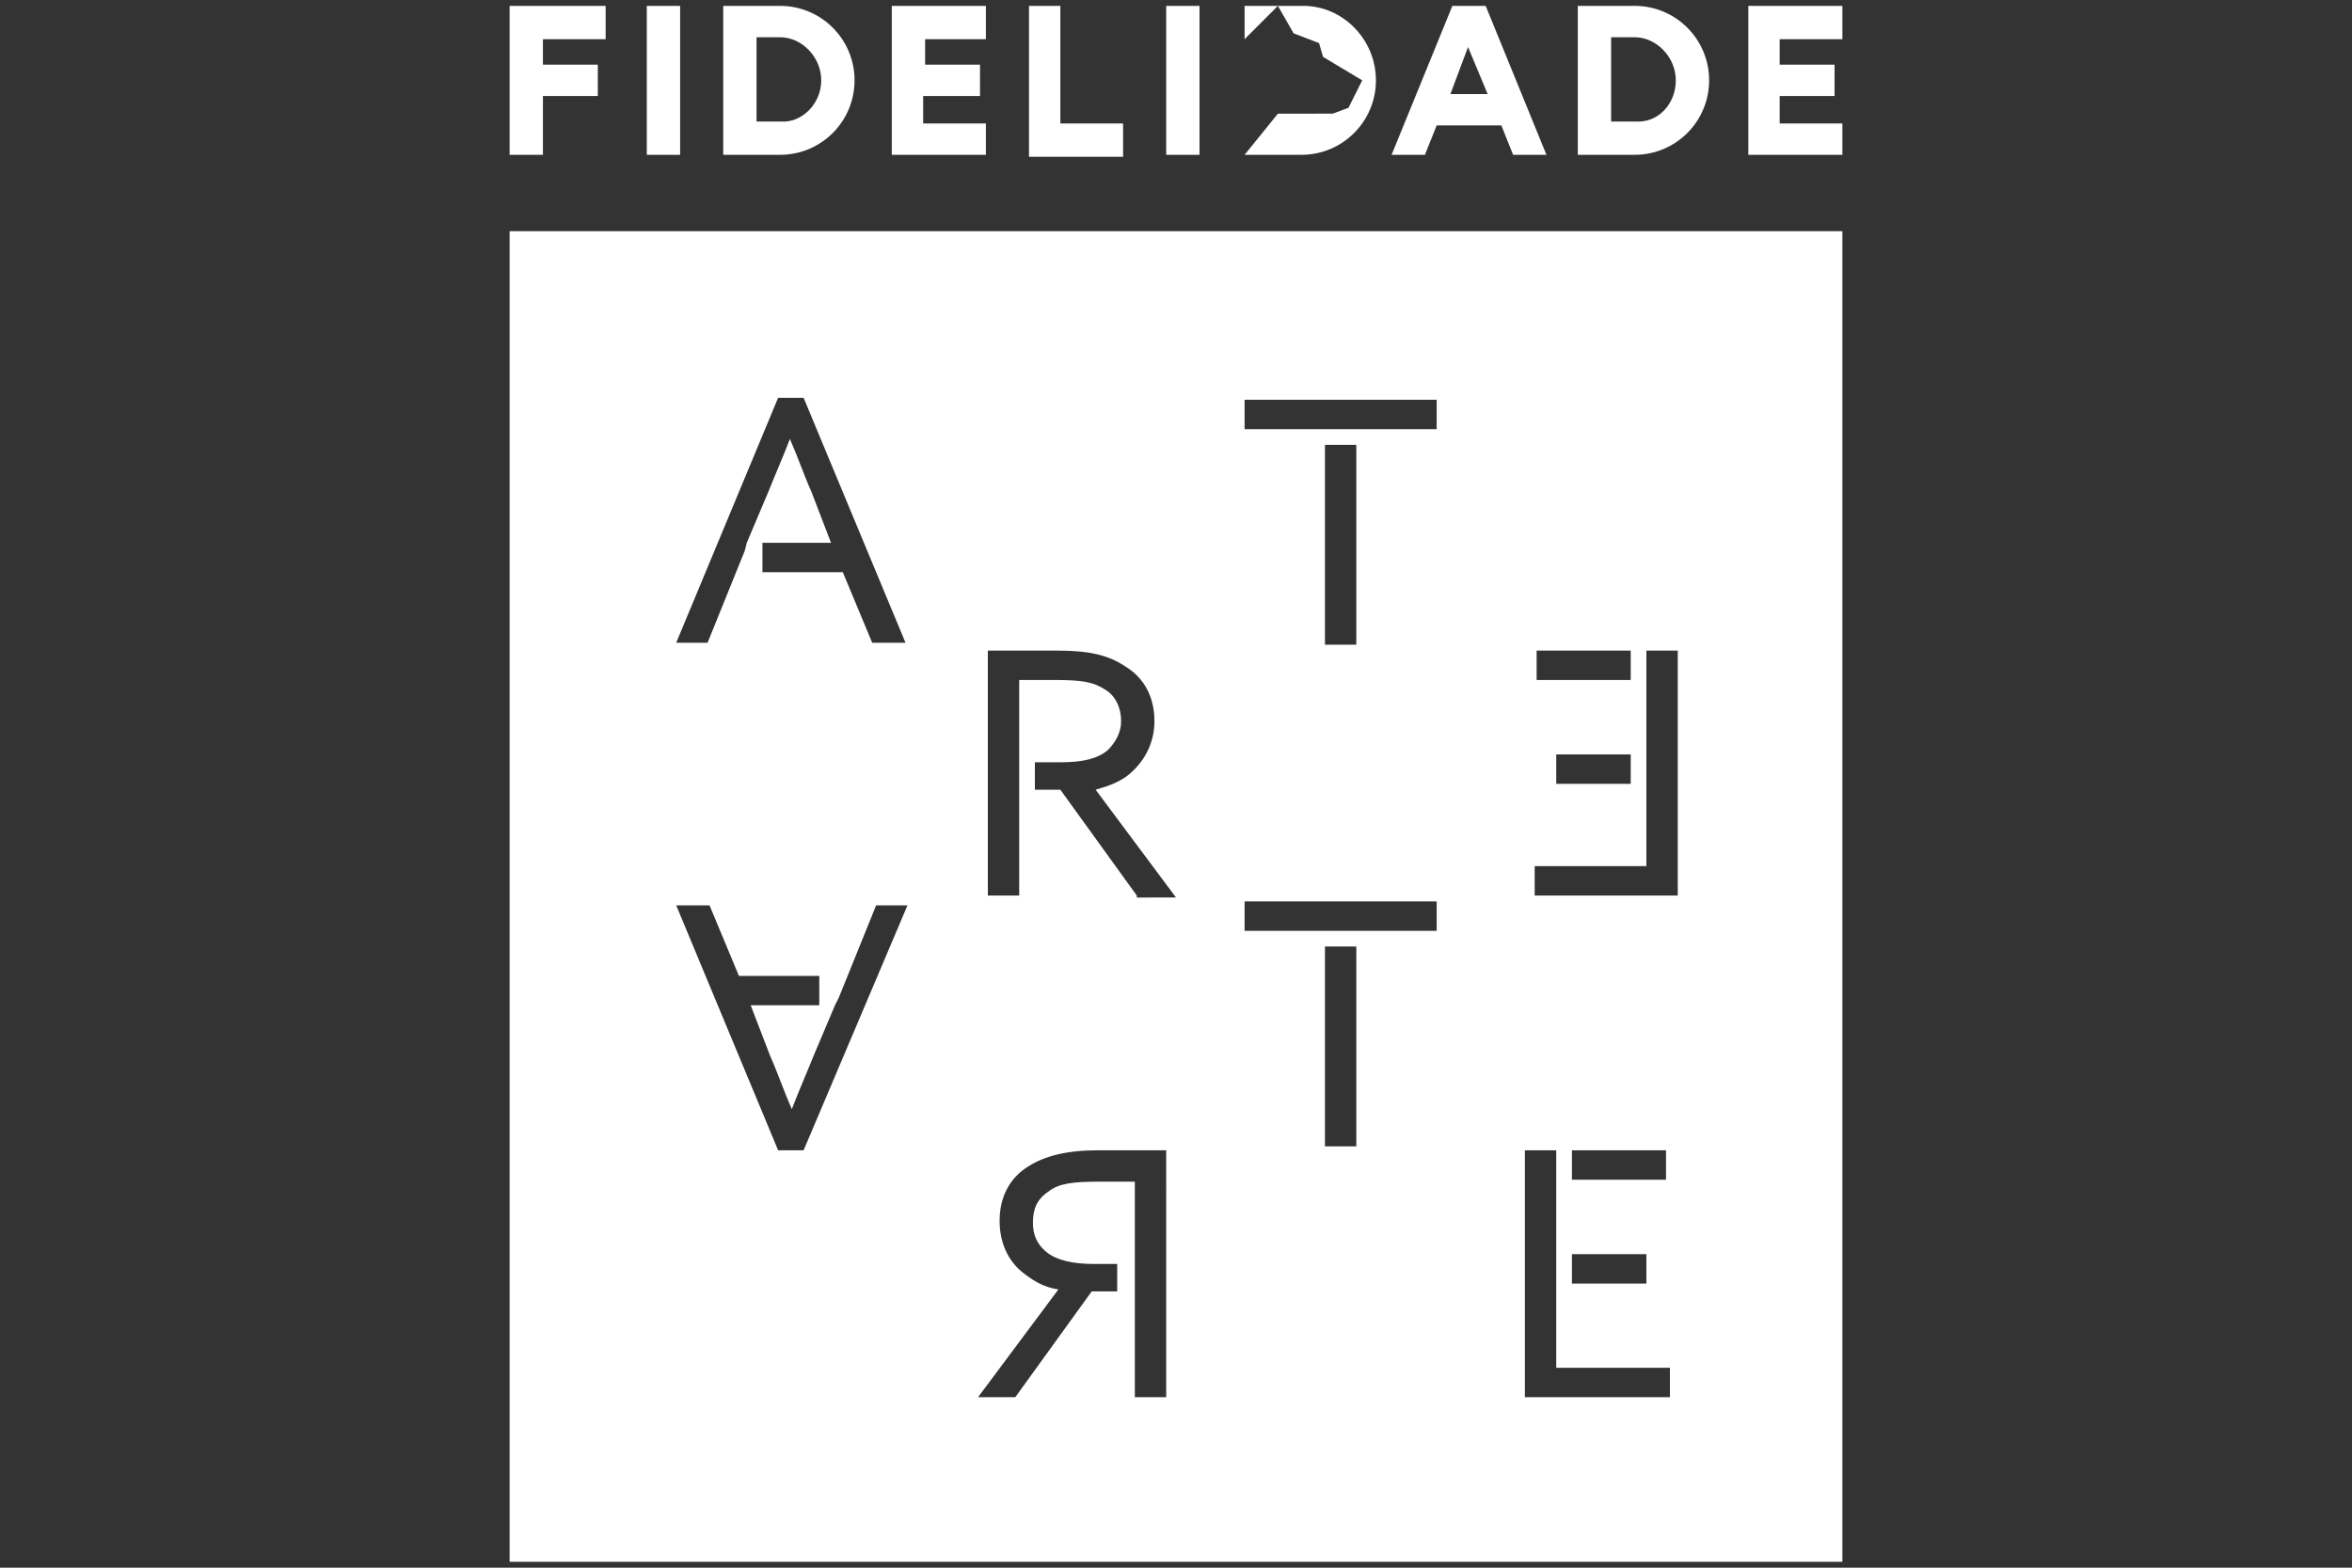<?xml version="1.0" encoding="utf-8"?>
<!-- Generator: Adobe Illustrator 24.0.1, SVG Export Plug-In . SVG Version: 6.00 Build 0)  -->
<svg version="1.1" id="Camada_1" xmlns="http://www.w3.org/2000/svg" xmlns:xlink="http://www.w3.org/1999/xlink" x="0px" y="0px"
	 viewBox="0 0 120 80" style="enable-background:new 0 0 120 80;" xml:space="preserve">
<rect x="0" y="0" width="120" height="80" fill="#333333" stroke="none"/>
<style type="text/css">
	.st0{fill:#FFFFFF;}
</style>
<path class="st0" d="M74,4.8h1.9l-1-2.4L74,4.8z M74.1,0.3h1.7l3.1,7.6h-1.7l-0.6-1.5h-3.3l-0.6,1.5H71L74.1,0.3z M94,2V0.3h-4.8
	v7.6H94V6.3h-3.2V4.9h2.8V3.3h-2.8V2H94z M33,7.9h1.7V0.3H33V7.9z M54.2,0.3h-1.7v7.6v0.1h4.8V6.3h-3.2V0.3z M59.5,7.9h1.7V0.3h-1.7
	V7.9z M50.3,2V0.3h-4.8v7.6h4.8V6.3h-3.2V4.9H50V3.3h-2.8V2H50.3z M26,7.9h1.7v-3h2.8V3.3h-2.8V2h3.2V0.3H26V7.9z M85.5,4.1
	c0-1.2-1-2.2-2.1-2.2h-1.2v4.3h1.2C84.6,6.3,85.5,5.3,85.5,4.1 M87.2,4.1c0,2.1-1.7,3.8-3.8,3.8h-2.9V0.3h2.9
	C85.5,0.3,87.2,2,87.2,4.1 M41.9,4.1c0-1.2-1-2.2-2.1-2.2h-1.2v4.3h1.2C40.9,6.3,41.9,5.3,41.9,4.1 M43.6,4.1c0,2.1-1.7,3.8-3.8,3.8
	h-2.9V0.3h2.9C41.9,0.3,43.6,2,43.6,4.1 M70.2,4.1c0,2.1-1.7,3.8-3.8,3.8h-2.9l1.7-2.1H68l0.8-0.3l0.7-1.4l-2-1.2l-0.2-0.7L66,1.7
	l-0.8-1.4L63.5,2V0.3h3C68.5,0.3,70.2,2,70.2,4.1 M26,11.8v67.9H94V11.8H26z M78.4,33.2h4.8v1.5h-4.8V33.2z M83.2,38.5V40h-3.8v-1.5
	H83.2z M41,58.7h-1.3l-5.2-12.5h1.7l1.5,3.6h4.1v1.5h-3.5l1,2.6c0.4,0.9,0.7,1.8,1.1,2.7c0.3-0.8,0.7-1.7,1.1-2.7l1.1-2.6h0l0.2-0.4
	l1.9-4.7h1.6L41,58.7z M44.5,32.8L43,29.2h-4.1v-1.5h3.5l-1-2.6c-0.4-0.9-0.7-1.8-1.1-2.7c-0.3,0.8-0.7,1.7-1.1,2.7l-1.1,2.6h0
	L38,28.1l-1.9,4.7h-1.6l5.2-12.5H41l5.2,12.5H44.5z M59.5,71.3h-1.6v-11h-1.8c-1.4,0-2.1,0.1-2.6,0.5c-0.6,0.4-0.8,0.9-0.8,1.6
	c0,0.6,0.2,1.1,0.7,1.5c0.5,0.4,1.3,0.6,2.4,0.6H57v1.4h-1.3l-3.9,5.4h-1.9l4.1-5.5c-0.7-0.1-1.2-0.4-1.6-0.7
	c-0.9-0.6-1.4-1.6-1.4-2.8c0-1.2,0.5-2.2,1.5-2.8c0.8-0.5,1.9-0.8,3.5-0.8h3.5V71.3z M58,45.7l-3.9-5.4h-1.3v-1.4h1.3
	c1.2,0,1.9-0.2,2.4-0.6c0.4-0.4,0.7-0.9,0.7-1.5c0-0.7-0.3-1.3-0.8-1.6c-0.6-0.4-1.2-0.5-2.6-0.5H52v11h-1.6V33.2h3.5
	c1.6,0,2.6,0.2,3.5,0.8c1,0.6,1.5,1.6,1.5,2.8c0,1.1-0.5,2.1-1.4,2.8c-0.4,0.3-0.9,0.5-1.6,0.7l4.1,5.5H58z M69.2,58.5h-1.6V48.3
	h1.6V58.5z M73.3,47.5h-9.8V46h9.8V47.5z M67.6,32.9V22.7h1.6v10.2H67.6z M73.3,21.9h-9.8v-1.5h9.8V21.9z M85.1,71.3h-7.3V58.7h1.6
	v1.5h0V64l0,0.3v1.2h0v4.3h5.8V71.3z M84,64v1.5h-3.8V64H84z M80.2,60.2v-1.5h4.8v1.5H80.2z M85.6,45.7h-7.3v-1.5H84V40h0v-1.2
	l0-0.3v-3.8h0v-1.5h1.6V45.7z"/>
</svg>
